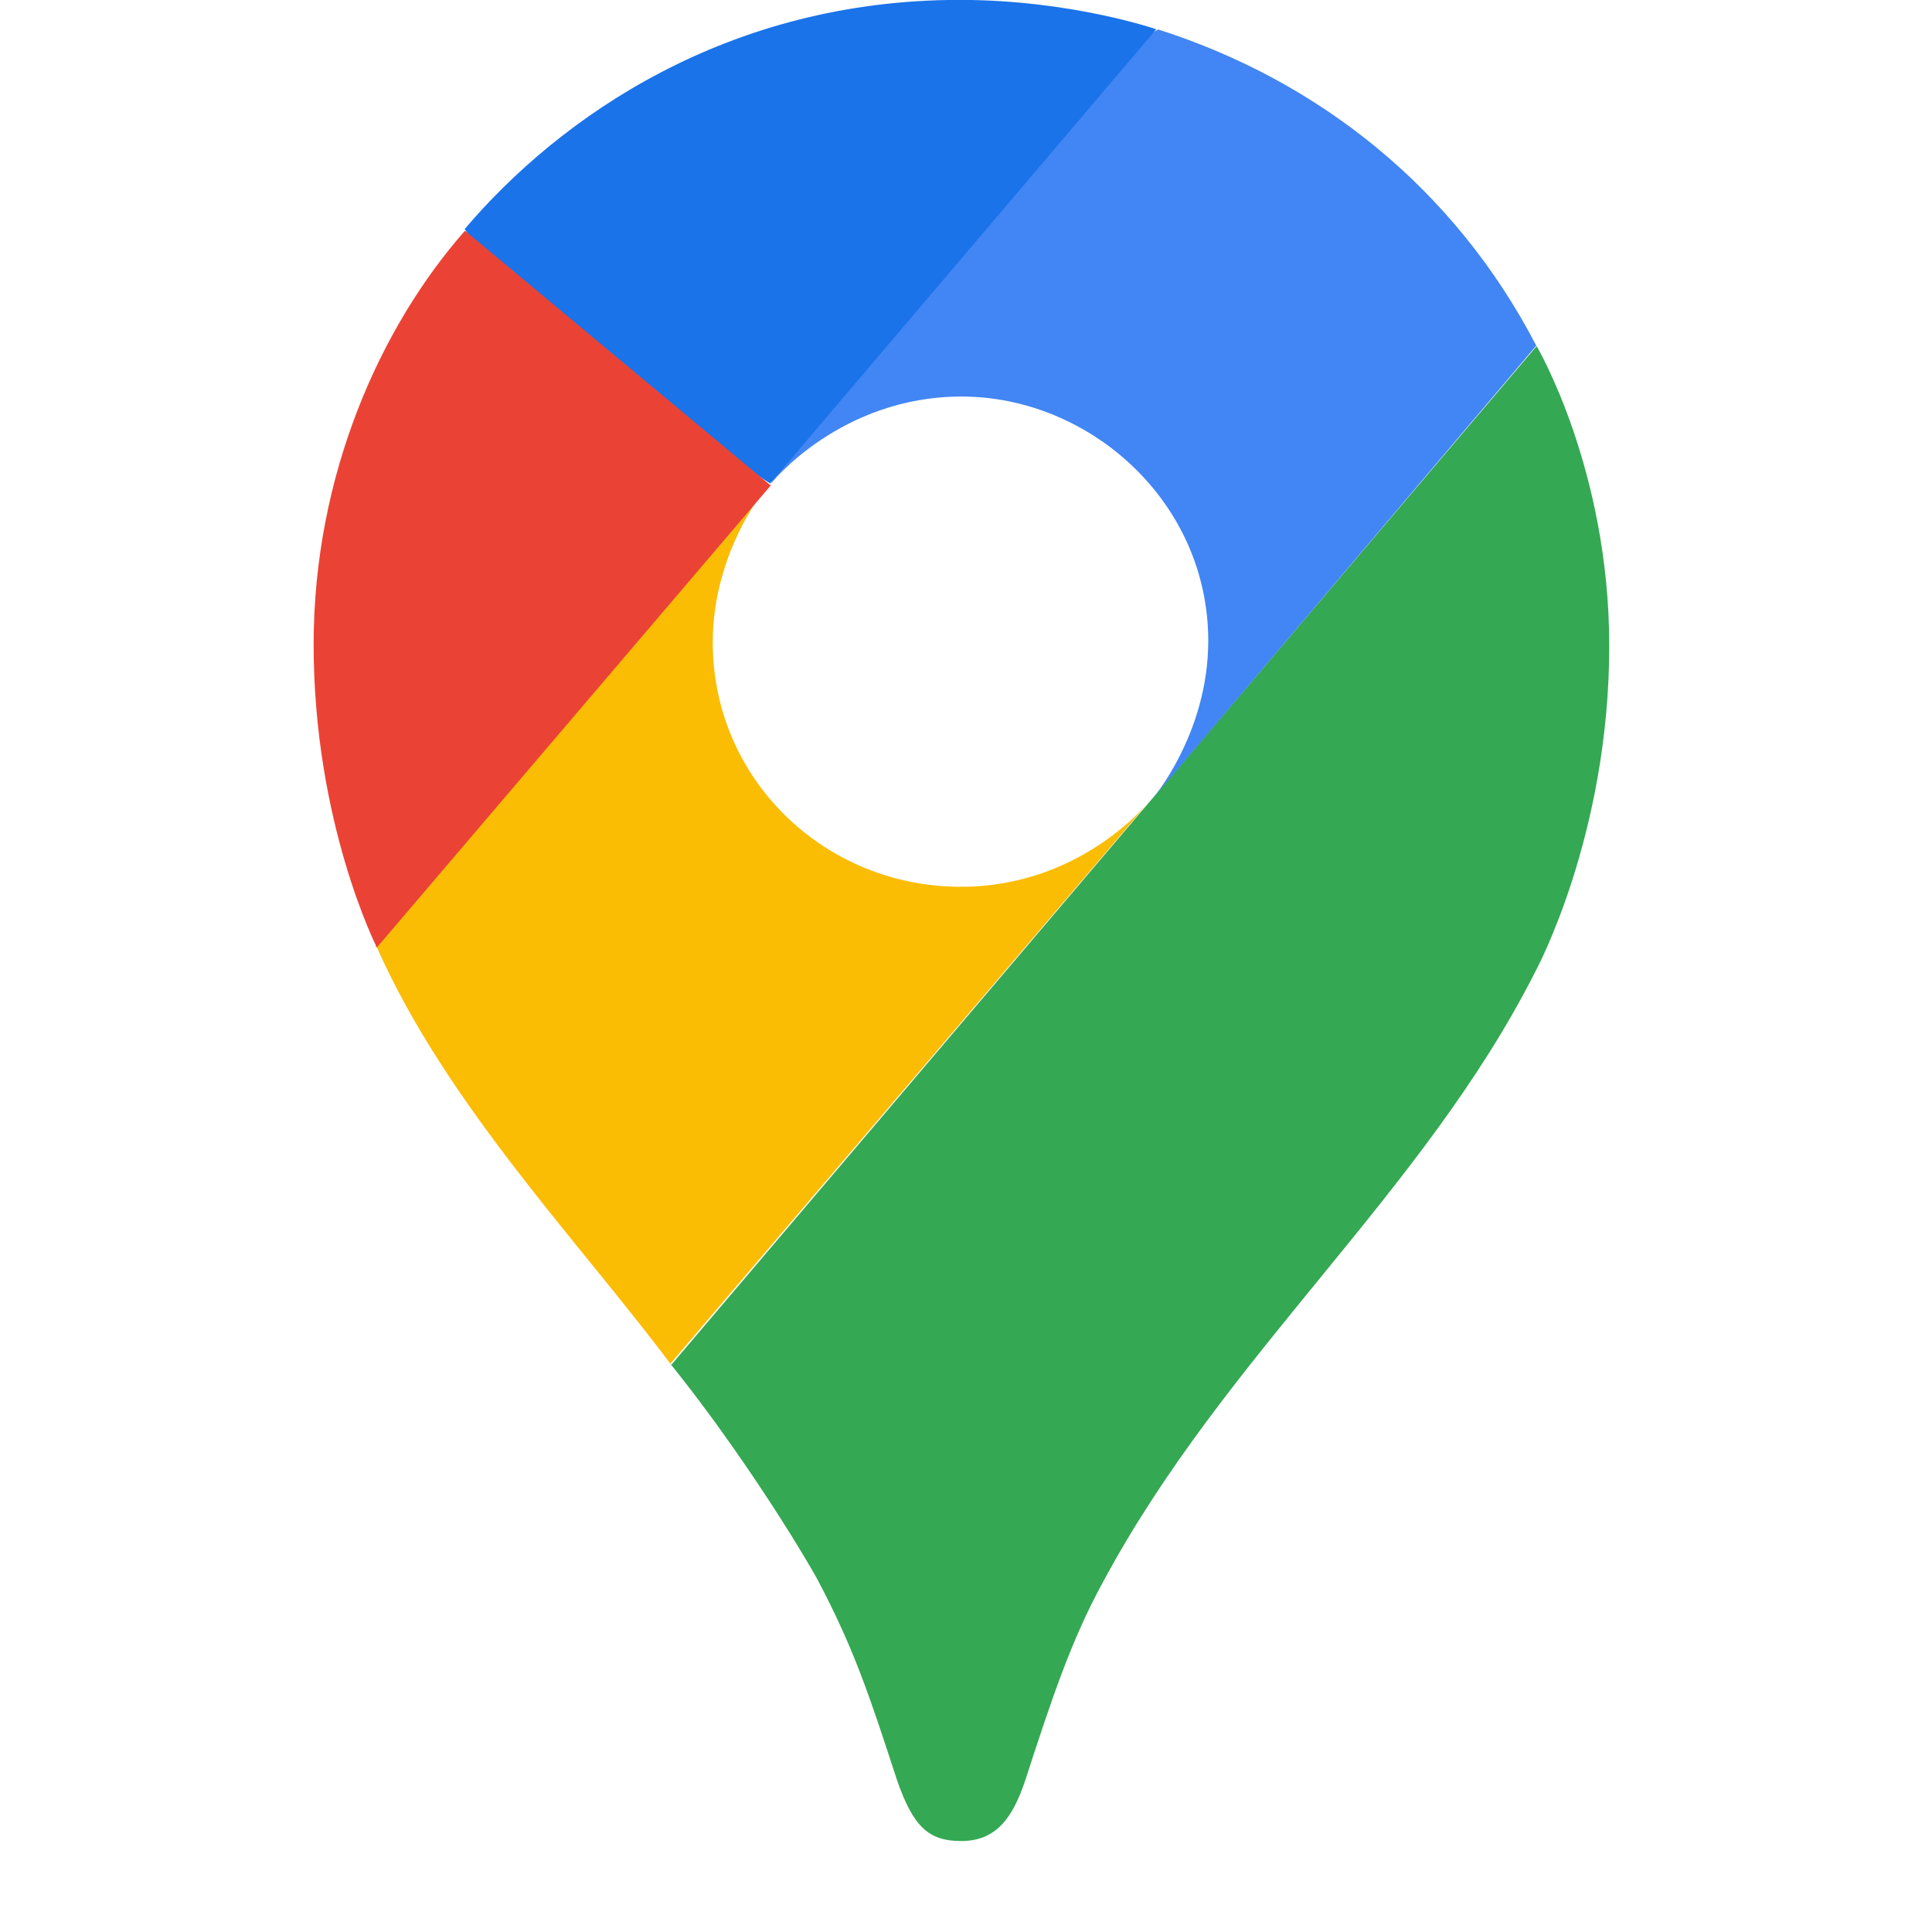 <svg width="36" height="36" viewBox="0 0 36 36" fill="none" xmlns="http://www.w3.org/2000/svg">
<g clip-path="url(#clip0_3797_6001)">
<path d="M12.492 25.413C13.561 26.737 14.65 28.401 15.219 29.407C15.913 30.714 16.201 31.596 16.717 33.177C17.019 34.043 17.306 34.305 17.91 34.305C18.57 34.305 18.872 33.864 19.103 33.177C19.585 31.694 19.957 30.566 20.547 29.49C22.82 25.245 26.526 22.229 28.613 18.096C28.613 18.096 29.986 15.571 29.986 12.035C29.986 8.739 28.633 6.449 28.633 6.449L12.501 25.441L12.492 25.413Z" fill="#34A853"/>
<path d="M7.02 17.647C8.32 20.58 10.799 23.149 12.491 25.411L21.46 14.882C21.46 14.882 20.193 16.524 17.906 16.524C15.357 16.524 13.281 14.514 13.281 11.972C13.281 10.224 14.333 9.012 14.333 9.012C7.733 9.984 8.1 11.567 7 17.642L7.02 17.647Z" fill="#FBBC04"/>
<path d="M21.575 0.547C24.564 1.499 27.103 3.507 28.626 6.44L21.462 14.902C21.462 14.902 22.514 13.684 22.514 11.942C22.514 9.347 20.303 7.389 17.917 7.389C15.652 7.389 14.363 9.012 14.363 9.012C14.913 7.772 20.596 0.969 21.583 0.55L21.575 0.547Z" fill="#4285F4"/>
<path d="M8.656 4.271C10.439 2.171 13.564 -0.002 17.879 -0.002C19.963 -0.002 21.545 0.545 21.545 0.545L14.353 9.008C13.868 8.747 9.136 5.098 8.656 4.26V4.271Z" fill="#1A73E8"/>
<path d="M7.02 17.649C7.02 17.649 5.844 15.336 5.844 12.007C5.844 8.851 7.09 6.086 8.664 4.299L14.361 9.047L7.028 17.649H7.02Z" fill="#EA4335"/>
</g>
<defs>
<clipPath id="clip0_3797_6001">
<rect width="36" height="36" fill="white"/>
</clipPath>
</defs>
</svg>
